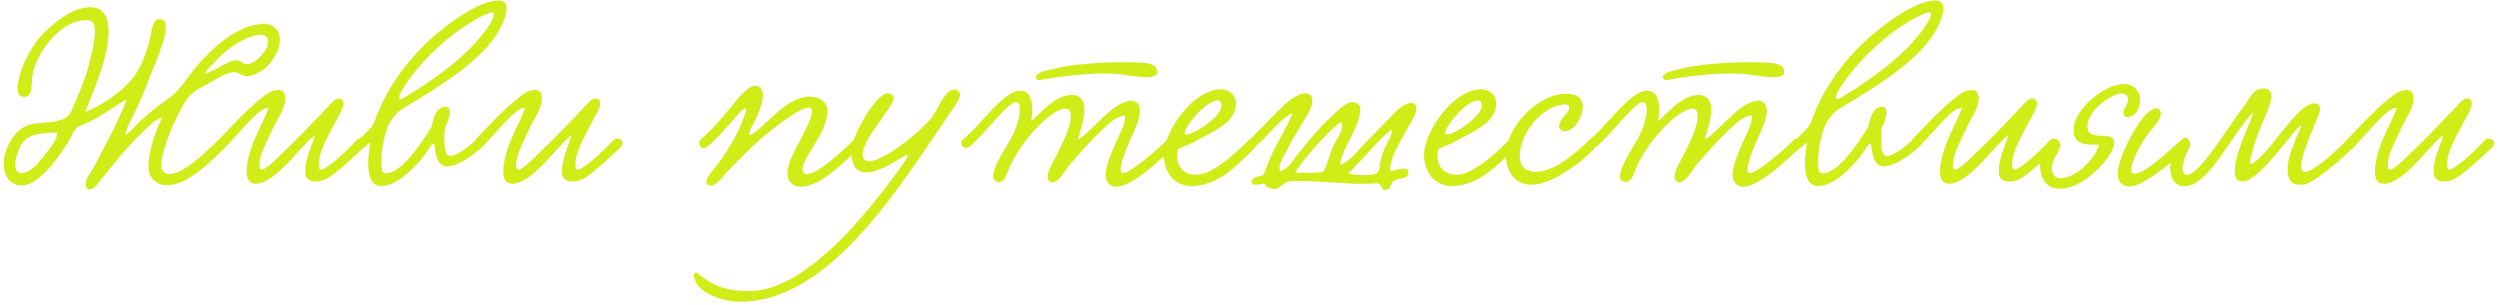 <?xml version="1.0" encoding="UTF-8"?> <svg xmlns="http://www.w3.org/2000/svg" width="484" height="59" viewBox="0 0 484 59" fill="none"><path d="M43.86 28.275C41.892 30.147 36.756 35.859 32.388 35.859C30.132 35.859 28.74 34.419 28.74 32.115C28.74 29.235 30.228 25.203 31.38 22.755C29.7 23.283 28.692 24.579 27.492 25.683C24.42 28.563 21.876 31.923 19.14 35.283C18.708 35.859 18.084 36.675 17.268 36.675C16.788 36.675 16.596 36.147 16.596 35.619C16.596 34.515 17.604 33.363 18.084 32.499C18.804 31.203 19.524 29.763 20.196 28.467C21.684 25.779 23.028 22.899 24.468 19.491C24.9 18.483 19.524 22.947 15.3 24.435C14.388 24.771 13.908 26.307 13.284 27.315C11.508 30.243 9.204 33.507 6.276 35.283C5.556 35.715 4.836 35.907 4.164 35.907C2.196 35.907 0.708 34.227 0.708 31.779C0.708 28.995 2.676 25.011 5.7 24.147C7.86 23.571 11.268 23.955 12.996 22.611C13.812 21.987 14.34 20.259 14.916 18.963C16.068 16.323 17.028 13.683 17.7 10.611C17.988 9.267 18.372 7.635 18.372 6.243C18.372 5.091 18.276 3.891 16.74 3.891C15.924 3.891 14.916 4.131 14.436 4.275C10.788 5.619 6.804 10.515 6.228 14.931C6.084 16.275 6.372 18.771 4.644 18.771C3.732 18.771 3.396 18.051 3.396 17.091C3.396 15.315 4.452 12.723 4.74 12.051C5.748 9.891 6.996 7.875 8.388 6.483C10.548 4.323 13.572 1.923 16.452 1.491C16.788 1.443 17.124 1.395 17.412 1.395C20.196 1.395 21.012 3.555 21.012 6.099C21.012 8.739 20.148 11.859 19.62 13.395C18.708 16.227 17.508 19.155 16.5 21.651C17.988 21.123 18.9 20.595 19.812 20.019C22.596 18.387 25.476 16.083 27.012 13.107C27.732 11.763 28.356 9.939 28.836 8.307C29.268 6.915 29.412 3.699 30.756 3.699C31.86 3.699 32.1 4.275 32.1 5.235C32.1 6.579 31.476 8.403 31.284 8.979C30.66 10.947 29.844 12.723 29.172 14.451C28.452 16.371 27.732 18.195 26.964 19.923C26.196 21.699 24.612 24.243 24.18 26.211C25.476 25.395 26.388 24.147 27.204 23.379C29.556 21.219 30.852 20.355 33.396 18.483C34.74 17.475 36.468 14.787 37.524 13.491C39.54 11.043 42.66 7.827 45.732 6.195C46.98 5.523 49.236 4.611 51.108 4.611C52.836 4.611 54.18 5.763 54.18 7.635C54.18 10.035 52.164 12.771 50.82 13.587C50.004 14.115 48.804 14.739 47.748 14.739C46.788 14.739 46.164 13.971 45.348 13.971C43.86 13.971 41.94 15.267 40.644 15.987C39.204 16.803 37.62 17.523 36.612 18.675C35.46 19.971 34.5 22.179 33.54 24.147C33.06 25.251 31.236 29.427 31.236 31.875C31.236 32.883 31.62 33.699 32.82 33.699C35.796 33.699 40.644 28.611 42.42 26.979C43.428 26.355 44.388 27.267 43.86 28.275ZM39.684 14.259C41.892 13.683 43.956 11.667 45.924 11.667C46.596 11.667 47.028 12.435 47.748 12.435C48.66 12.435 49.668 11.667 50.148 11.187C50.82 10.515 51.924 9.315 51.924 8.163C51.924 7.347 51.444 6.723 50.484 6.723C49.668 6.723 48.66 7.059 47.94 7.347C45.972 8.115 43.188 10.131 41.796 11.763C41.46 12.195 39.684 13.731 39.684 14.259ZM11.076 25.683C7.524 25.683 5.268 26.115 4.164 27.891C3.636 28.755 2.964 30.531 2.964 31.875C2.964 32.547 3.156 33.507 4.116 33.507C4.692 33.507 5.412 33.219 5.796 32.979C6.852 32.307 7.956 30.915 8.868 29.715C9.828 28.515 11.028 27.123 11.076 25.683ZM69.148 27.027C70.156 26.403 71.548 27.411 70.444 28.515C68.668 30.243 64.684 33.891 63.244 34.611C62.572 34.947 61.804 35.139 61.132 35.139C59.98 35.139 59.116 34.611 59.116 33.315C59.116 30.723 60.076 28.995 60.892 26.499C60.94 26.403 60.892 26.307 60.844 26.307C60.508 26.307 58.444 28.659 57.82 29.283C56.236 30.963 52.444 35.571 49.516 35.571C48.172 35.571 47.74 34.563 47.74 33.171C47.74 31.107 48.748 28.227 49.276 26.979C50.14 24.867 51.388 22.803 51.964 20.883C50.956 20.835 49.852 21.939 49.18 22.563C47.788 23.859 45.052 27.075 43.612 28.515C42.556 28.995 41.74 27.939 42.412 26.979C44.044 25.299 47.692 21.267 50.524 19.059C51.388 18.339 52.588 17.427 53.884 17.427C54.844 17.427 55.228 18.099 55.228 19.011C55.228 21.075 53.692 22.851 52.636 25.251C52.06 26.499 51.388 27.843 50.86 29.139C50.524 30.003 50.236 30.915 50.236 32.067C50.236 32.403 50.284 32.835 50.668 32.835C51.58 32.835 53.788 30.483 54.748 29.571C57.724 26.739 60.748 23.571 63.772 20.355C64.204 19.875 64.924 19.059 65.596 19.059C66.076 19.059 66.508 19.491 66.508 20.019C66.508 20.883 65.788 22.035 65.5 22.563C64.876 23.715 64.348 24.723 63.868 25.635C62.908 27.507 61.708 29.763 61.708 31.779C61.708 32.019 61.708 32.835 62.092 32.835C63.196 32.835 66.508 29.859 69.148 27.027ZM86.123 24.723C86.075 25.251 86.026 25.923 86.026 26.643C86.075 28.083 85.978 30.195 87.178 30.195C88.427 30.195 90.778 28.371 92.171 27.027C92.314 26.883 92.555 26.787 92.794 26.787C93.178 26.787 93.659 27.075 93.659 27.603C93.659 27.939 93.514 28.323 93.227 28.563C91.019 30.531 88.379 32.211 86.603 32.211C84.587 32.211 84.299 29.715 84.106 28.083C84.058 27.891 84.01 27.795 83.915 27.795C83.483 27.795 82.522 29.715 81.947 30.339C80.266 32.403 76.906 36.003 73.835 36.003C71.819 36.003 71.29 33.939 71.29 31.635C71.29 30.435 71.434 29.235 71.579 28.227C71.626 27.843 71.626 27.699 71.531 27.699C71.386 27.699 71.002 28.131 70.57 28.515C69.562 29.331 68.362 27.795 69.275 27.123C70.618 26.115 72.203 24.387 72.442 23.715C74.555 17.523 78.538 12.003 83.29 7.635C86.266 4.899 92.65 0.099 96.442 0.099C97.691 0.099 98.075 0.771 98.075 1.683C98.075 2.979 97.258 4.707 96.683 5.763C93.371 11.715 85.403 16.563 78.347 20.787C76.427 21.939 75.514 23.427 74.987 24.771C74.507 26.019 73.835 28.707 73.835 31.203C73.835 31.827 73.882 32.499 73.978 33.075C74.026 33.411 74.362 33.555 74.746 33.555C77.867 33.555 81.995 27.075 83.531 24.579C84.058 21.891 84.874 20.691 86.219 20.691C86.891 20.691 87.082 21.171 87.082 21.747C87.082 22.707 86.459 24.147 86.123 24.723ZM95.674 2.643C95.674 2.451 95.531 2.403 95.338 2.403C93.947 2.403 89.674 5.187 87.947 6.483C83.579 9.843 79.451 14.403 77.579 17.907C77.338 18.387 77.243 18.723 77.243 18.915C77.243 19.107 77.338 19.203 77.483 19.203C77.722 19.203 78.106 19.011 78.394 18.819C82.186 16.563 87.227 13.155 90.971 9.411C91.978 8.403 95.674 4.323 95.674 2.643ZM118.835 27.027C119.843 26.403 121.235 27.411 120.131 28.515C118.355 30.243 114.371 33.891 112.931 34.611C112.259 34.947 111.491 35.139 110.819 35.139C109.667 35.139 108.803 34.611 108.803 33.315C108.803 30.723 109.763 28.995 110.579 26.499C110.627 26.403 110.579 26.307 110.531 26.307C110.195 26.307 108.131 28.659 107.507 29.283C105.923 30.963 102.131 35.571 99.203 35.571C97.859 35.571 97.427 34.563 97.427 33.171C97.427 31.107 98.435 28.227 98.963 26.979C99.827 24.867 101.075 22.803 101.651 20.883C100.643 20.835 99.539 21.939 98.867 22.563C97.475 23.859 94.739 27.075 93.299 28.515C92.243 28.995 91.427 27.939 92.099 26.979C93.731 25.299 97.379 21.267 100.211 19.059C101.075 18.339 102.275 17.427 103.571 17.427C104.531 17.427 104.915 18.099 104.915 19.011C104.915 21.075 103.379 22.851 102.323 25.251C101.747 26.499 101.075 27.843 100.547 29.139C100.211 30.003 99.923 30.915 99.923 32.067C99.923 32.403 99.971 32.835 100.355 32.835C101.267 32.835 103.475 30.483 104.435 29.571C107.411 26.739 110.435 23.571 113.459 20.355C113.891 19.875 114.611 19.059 115.283 19.059C115.763 19.059 116.195 19.491 116.195 20.019C116.195 20.883 115.475 22.035 115.187 22.563C114.563 23.715 114.035 24.723 113.555 25.635C112.595 27.507 111.395 29.763 111.395 31.779C111.395 32.019 111.395 32.835 111.779 32.835C112.883 32.835 116.195 29.859 118.835 27.027ZM166.751 28.275C164.927 30.003 161.231 33.555 158.879 34.899C157.871 35.475 156.287 36.147 154.943 36.147C153.599 36.147 152.447 35.187 152.447 33.651C152.447 32.547 152.879 31.299 153.215 30.483C153.839 28.995 157.199 23.379 157.199 21.603C157.199 21.075 156.959 20.835 156.527 20.835C154.991 20.835 151.391 23.619 149.951 24.723C146.351 27.459 143.807 30.099 140.591 33.459C139.919 34.179 138.719 35.955 137.519 35.955C137.135 35.955 136.751 35.667 136.751 35.187C136.751 34.227 138.191 32.787 138.623 32.211C141.071 28.995 143.471 25.107 144.575 20.883C143.663 21.075 142.943 22.083 142.271 22.803C140.879 24.435 138.863 26.787 136.847 28.467C135.887 29.283 134.783 27.747 135.695 26.979C138.095 25.011 141.071 21.267 142.559 19.443C143.087 18.771 144.815 16.611 146.255 16.611C147.167 16.611 147.695 17.427 147.695 18.387C147.695 20.019 146.687 22.275 146.303 23.091C145.919 24.003 144.911 25.203 145.103 26.211C146.447 25.683 148.559 23.379 150.239 21.939C151.871 20.547 154.223 18.723 156.719 18.723C158.447 18.723 160.175 19.491 160.175 21.555C160.175 25.587 155.423 30.435 155.375 32.691C155.375 33.411 155.711 33.699 156.239 33.699C156.959 33.699 157.919 33.171 158.399 32.883C160.319 31.731 163.439 28.947 165.311 27.075C166.127 26.259 167.279 27.267 166.751 28.275ZM183.991 21.747L181.591 25.299C172.423 38.883 159.463 58.419 143.335 58.419C139.543 58.419 134.455 56.451 134.359 53.283C134.359 52.899 134.791 52.563 135.127 52.899C138.151 55.683 141.463 56.355 145.015 56.355C156.055 56.355 168.151 41.139 174.823 31.731C174.871 31.683 175.687 30.579 175.687 30.195C175.687 30.099 175.639 30.003 175.543 30.003C175.351 30.003 173.335 31.251 172.759 31.587C170.887 32.643 169.159 33.363 167.863 33.363C165.847 33.363 164.839 32.355 164.839 29.091C164.839 26.355 169.687 18.051 171.799 18.051C172.567 18.051 172.999 18.531 172.999 19.059C172.999 20.547 166.999 26.979 166.999 29.811C166.999 30.819 167.479 31.203 168.391 31.203C171.031 31.203 178.375 25.491 180.631 22.419C181.351 21.459 182.983 17.331 184.759 17.331C185.335 17.331 185.863 17.859 185.863 18.387C185.863 19.107 184.567 20.931 183.991 21.747ZM224.045 13.971C224.045 14.739 223.037 14.931 222.029 14.931C219.629 14.931 217.325 14.211 214.061 14.211C210.845 14.211 207.581 14.547 204.701 14.931C202.589 15.219 201.629 15.507 201.149 15.507C200.861 15.507 200.573 15.267 200.573 14.931C200.573 13.971 202.973 13.587 204.365 13.251C207.581 12.483 212.477 12.051 217.373 12.051C218.573 12.051 219.773 12.099 220.973 12.147C222.173 12.195 224.045 12.387 224.045 13.971ZM217.853 22.371C216.125 22.467 214.733 23.859 213.581 24.915C211.277 27.075 209.213 29.475 207.005 31.971C206.381 32.739 205.037 35.283 203.741 35.283C203.213 35.283 202.829 34.851 202.829 34.275C202.829 33.603 203.165 32.739 203.405 32.259C204.797 29.523 207.293 25.155 207.293 22.563C207.293 21.939 207.197 21.027 206.285 21.027C205.133 21.027 203.261 22.371 202.445 23.091C199.565 25.635 196.589 29.283 195.053 33.363C194.717 34.227 194.285 35.235 193.421 35.235C192.797 35.235 192.269 34.851 192.269 34.083C192.269 33.363 192.653 32.547 192.893 31.923C194.237 28.851 195.725 27.507 196.925 24.099C197.165 23.331 197.453 22.131 197.453 21.171C197.453 20.403 197.261 19.779 196.733 19.779C195.149 19.731 191.837 24.627 187.853 28.275C186.653 29.379 185.453 27.747 186.461 26.979C188.909 25.059 192.029 20.739 194.861 18.675C195.533 18.195 196.445 17.571 197.597 17.571C199.229 17.571 199.853 19.299 199.853 21.267C199.853 21.987 199.757 22.755 199.613 23.475C201.101 22.371 204.077 18.387 207.533 18.387C209.117 18.387 209.933 19.443 209.933 21.123C209.933 22.899 209.261 25.155 208.733 26.691C208.397 27.747 210.989 25.155 211.709 24.483C213.293 23.043 214.445 21.651 216.509 20.355C217.133 20.019 218.189 19.491 219.053 19.491C220.061 19.491 220.685 20.307 220.685 21.411C220.685 22.995 219.725 25.107 219.005 26.595C218.237 28.275 216.941 31.443 216.941 32.835C216.941 33.075 216.941 33.507 217.373 33.507C218.909 33.507 224.285 28.755 225.965 27.075C226.829 26.211 228.269 27.507 227.261 28.467C225.533 30.099 222.413 32.979 220.349 34.323C219.581 34.851 217.613 36.147 216.077 36.147C214.829 36.147 214.061 35.139 214.061 33.843C214.061 31.923 215.309 29.379 215.837 28.035C216.653 26.067 217.805 24.387 217.853 22.371ZM239.271 20.067C239.271 23.859 234.519 25.587 230.919 27.603C229.863 28.179 228.087 28.611 227.991 29.091C227.943 29.475 227.895 29.811 227.895 30.147C227.895 32.931 229.911 33.843 231.591 33.843C234.711 33.843 239.223 29.667 241.767 27.123C242.679 26.211 243.975 27.507 243.015 28.515C239.079 32.547 235.527 36.003 230.679 36.003C227.031 36.003 225.303 32.979 225.303 30.003C225.303 25.395 231.063 17.283 236.343 17.283C237.879 17.283 239.271 18.291 239.271 20.067ZM235.815 19.443C233.607 19.443 230.055 23.667 229.431 25.347C229.383 25.491 229.335 25.587 229.335 25.683C229.335 25.923 229.479 26.019 229.767 26.019C231.303 26.019 236.487 22.515 236.487 20.451C236.487 20.067 236.295 19.443 235.815 19.443ZM250.747 33.411C252.715 33.459 254.875 33.555 256.219 33.267C256.987 31.779 257.371 30.051 258.043 28.467C258.619 27.123 259.867 25.683 259.867 24.195C259.867 23.907 259.771 23.715 259.579 23.715C259.483 23.715 259.435 23.763 259.291 23.811C257.035 25.443 251.563 31.683 250.747 33.411ZM261.019 33.555C262.171 34.035 265.771 34.035 266.491 33.555C267.211 33.075 266.971 32.307 267.547 30.099C268.027 28.323 269.467 26.451 269.467 25.443C269.467 25.299 269.419 25.155 269.323 25.155C269.275 25.155 269.227 25.203 269.131 25.299C266.491 27.363 263.899 30.867 261.019 33.555ZM269.083 33.075C269.899 33.267 272.587 31.827 272.683 33.411C272.779 34.707 270.667 34.467 269.803 34.995C269.179 35.427 269.323 36.483 268.459 36.723C267.307 37.059 267.739 35.763 266.779 35.523C266.395 35.427 265.531 35.571 264.907 35.571C260.491 35.763 253.435 34.707 249.451 35.139C248.635 35.235 247.771 36.483 247.051 36.531C246.091 36.675 245.083 36.195 244.795 35.571C244.123 35.475 242.443 36.291 242.347 35.187C242.251 34.083 244.075 34.323 244.603 33.795C244.795 33.603 245.323 31.971 245.707 31.059C246.859 28.227 249.259 24.483 250.219 21.987C248.827 22.035 245.131 26.643 243.163 28.275C242.155 29.187 240.859 28.035 242.059 26.931C242.827 26.211 244.987 23.955 245.755 23.187C247.483 21.459 249.403 19.299 251.179 18.483C251.611 18.291 252.235 18.051 252.811 18.051C253.579 18.051 254.059 18.675 254.059 19.491C254.059 20.547 253.339 21.843 252.955 22.467C251.515 24.915 250.267 26.739 249.019 29.283C248.443 30.435 247.387 31.923 247.819 33.171C249.403 32.691 250.315 31.059 251.371 29.715C253.387 27.171 255.307 24.819 257.899 22.419C258.763 21.603 260.443 19.779 261.883 19.779C262.459 19.779 262.939 20.067 263.371 20.787C263.227 25.155 260.011 28.035 259.435 31.875C260.827 31.635 262.555 29.571 263.563 28.467C265.627 26.307 267.931 24.003 270.187 21.651C270.859 20.931 272.251 19.923 273.211 19.923C273.739 19.923 274.219 20.355 274.219 20.979C274.219 22.371 272.443 24.771 271.627 26.355C270.667 28.227 269.179 30.387 269.083 33.075ZM289.662 20.067C289.662 23.859 284.91 25.587 281.31 27.603C280.254 28.179 278.478 28.611 278.382 29.091C278.334 29.475 278.286 29.811 278.286 30.147C278.286 32.931 280.302 33.843 281.982 33.843C285.102 33.843 289.614 29.667 292.158 27.123C293.07 26.211 294.366 27.507 293.406 28.515C289.47 32.547 285.918 36.003 281.07 36.003C277.422 36.003 275.694 32.979 275.694 30.003C275.694 25.395 281.454 17.283 286.734 17.283C288.27 17.283 289.662 18.291 289.662 20.067ZM286.206 19.443C283.998 19.443 280.446 23.667 279.822 25.347C279.774 25.491 279.726 25.587 279.726 25.683C279.726 25.923 279.87 26.019 280.158 26.019C281.694 26.019 286.878 22.515 286.878 20.451C286.878 20.067 286.686 19.443 286.206 19.443ZM306.418 20.643C306.418 22.755 304.738 25.395 302.962 25.395C302.434 25.395 301.858 24.963 301.858 24.531C301.858 22.803 303.778 22.035 303.778 20.931C303.778 20.355 303.298 20.211 303.106 20.211C298.738 20.211 294.226 25.731 294.226 30.195C294.226 31.923 295.09 33.267 297.346 33.267C300.082 33.267 303.538 31.155 307.762 27.027C308.434 26.403 309.874 27.315 308.962 28.419C308.098 29.475 306.034 31.347 303.826 32.787C302.05 33.987 299.17 35.763 296.482 35.763C293.266 35.763 291.538 33.171 291.538 29.907C291.538 24.819 297.586 18.147 303.25 18.147C305.026 18.147 306.418 18.819 306.418 20.643ZM345.404 13.971C345.404 14.739 344.396 14.931 343.388 14.931C340.988 14.931 338.684 14.211 335.42 14.211C332.204 14.211 328.94 14.547 326.06 14.931C323.948 15.219 322.988 15.507 322.508 15.507C322.22 15.507 321.932 15.267 321.932 14.931C321.932 13.971 324.332 13.587 325.724 13.251C328.94 12.483 333.836 12.051 338.732 12.051C339.932 12.051 341.132 12.099 342.332 12.147C343.532 12.195 345.404 12.387 345.404 13.971ZM339.212 22.371C337.484 22.467 336.092 23.859 334.94 24.915C332.636 27.075 330.572 29.475 328.364 31.971C327.74 32.739 326.396 35.283 325.1 35.283C324.572 35.283 324.188 34.851 324.188 34.275C324.188 33.603 324.524 32.739 324.764 32.259C326.156 29.523 328.652 25.155 328.652 22.563C328.652 21.939 328.556 21.027 327.644 21.027C326.492 21.027 324.62 22.371 323.804 23.091C320.924 25.635 317.948 29.283 316.412 33.363C316.076 34.227 315.644 35.235 314.78 35.235C314.156 35.235 313.628 34.851 313.628 34.083C313.628 33.363 314.012 32.547 314.252 31.923C315.596 28.851 317.084 27.507 318.284 24.099C318.524 23.331 318.812 22.131 318.812 21.171C318.812 20.403 318.62 19.779 318.092 19.779C316.508 19.731 313.196 24.627 309.212 28.275C308.012 29.379 306.812 27.747 307.82 26.979C310.268 25.059 313.388 20.739 316.22 18.675C316.892 18.195 317.804 17.571 318.956 17.571C320.588 17.571 321.212 19.299 321.212 21.267C321.212 21.987 321.116 22.755 320.972 23.475C322.46 22.371 325.436 18.387 328.892 18.387C330.476 18.387 331.292 19.443 331.292 21.123C331.292 22.899 330.62 25.155 330.092 26.691C329.756 27.747 332.348 25.155 333.068 24.483C334.652 23.043 335.804 21.651 337.868 20.355C338.492 20.019 339.548 19.491 340.412 19.491C341.42 19.491 342.044 20.307 342.044 21.411C342.044 22.995 341.084 25.107 340.364 26.595C339.596 28.275 338.3 31.443 338.3 32.835C338.3 33.075 338.3 33.507 338.732 33.507C340.268 33.507 345.644 28.755 347.324 27.075C348.188 26.211 349.628 27.507 348.62 28.467C346.892 30.099 343.772 32.979 341.708 34.323C340.94 34.851 338.972 36.147 337.436 36.147C336.188 36.147 335.42 35.139 335.42 33.843C335.42 31.923 336.668 29.379 337.196 28.035C338.012 26.067 339.164 24.387 339.212 22.371ZM364.279 24.723C364.231 25.251 364.183 25.923 364.183 26.643C364.231 28.083 364.135 30.195 365.335 30.195C366.583 30.195 368.935 28.371 370.327 27.027C370.471 26.883 370.711 26.787 370.951 26.787C371.335 26.787 371.815 27.075 371.815 27.603C371.815 27.939 371.671 28.323 371.383 28.563C369.175 30.531 366.535 32.211 364.759 32.211C362.743 32.211 362.455 29.715 362.263 28.083C362.215 27.891 362.167 27.795 362.071 27.795C361.639 27.795 360.679 29.715 360.103 30.339C358.423 32.403 355.063 36.003 351.991 36.003C349.975 36.003 349.447 33.939 349.447 31.635C349.447 30.435 349.591 29.235 349.735 28.227C349.783 27.843 349.783 27.699 349.687 27.699C349.543 27.699 349.159 28.131 348.727 28.515C347.719 29.331 346.519 27.795 347.431 27.123C348.775 26.115 350.359 24.387 350.599 23.715C352.711 17.523 356.695 12.003 361.447 7.635C364.423 4.899 370.807 0.099 374.599 0.099C375.847 0.099 376.231 0.771 376.231 1.683C376.231 2.979 375.415 4.707 374.839 5.763C371.527 11.715 363.559 16.563 356.503 20.787C354.583 21.939 353.671 23.427 353.143 24.771C352.663 26.019 351.991 28.707 351.991 31.203C351.991 31.827 352.039 32.499 352.135 33.075C352.183 33.411 352.519 33.555 352.903 33.555C356.023 33.555 360.151 27.075 361.687 24.579C362.215 21.891 363.031 20.691 364.375 20.691C365.047 20.691 365.239 21.171 365.239 21.747C365.239 22.707 364.615 24.147 364.279 24.723ZM373.831 2.643C373.831 2.451 373.687 2.403 373.495 2.403C372.103 2.403 367.831 5.187 366.103 6.483C361.735 9.843 357.607 14.403 355.735 17.907C355.495 18.387 355.399 18.723 355.399 18.915C355.399 19.107 355.495 19.203 355.639 19.203C355.879 19.203 356.263 19.011 356.551 18.819C360.343 16.563 365.383 13.155 369.127 9.411C370.135 8.403 373.831 4.323 373.831 2.643ZM396.991 27.027C397.999 26.403 399.391 27.411 398.287 28.515C396.511 30.243 392.527 33.891 391.087 34.611C390.415 34.947 389.647 35.139 388.975 35.139C387.823 35.139 386.959 34.611 386.959 33.315C386.959 30.723 387.919 28.995 388.735 26.499C388.783 26.403 388.735 26.307 388.687 26.307C388.351 26.307 386.287 28.659 385.663 29.283C384.079 30.963 380.287 35.571 377.359 35.571C376.015 35.571 375.583 34.563 375.583 33.171C375.583 31.107 376.591 28.227 377.119 26.979C377.983 24.867 379.231 22.803 379.807 20.883C378.799 20.835 377.695 21.939 377.023 22.563C375.631 23.859 372.895 27.075 371.455 28.515C370.399 28.995 369.583 27.939 370.255 26.979C371.887 25.299 375.535 21.267 378.367 19.059C379.231 18.339 380.431 17.427 381.727 17.427C382.687 17.427 383.071 18.099 383.071 19.011C383.071 21.075 381.535 22.851 380.479 25.251C379.903 26.499 379.231 27.843 378.703 29.139C378.367 30.003 378.079 30.915 378.079 32.067C378.079 32.403 378.127 32.835 378.511 32.835C379.423 32.835 381.631 30.483 382.591 29.571C385.567 26.739 388.591 23.571 391.615 20.355C392.047 19.875 392.767 19.059 393.439 19.059C393.919 19.059 394.351 19.491 394.351 20.019C394.351 20.883 393.631 22.035 393.343 22.563C392.719 23.715 392.191 24.723 391.711 25.635C390.751 27.507 389.551 29.763 389.551 31.779C389.551 32.019 389.551 32.835 389.935 32.835C391.039 32.835 394.351 29.859 396.991 27.027ZM414.302 19.347C414.302 20.739 413.582 22.659 411.806 22.659C411.47 22.659 411.086 22.371 411.086 21.843C411.086 20.931 411.998 20.259 411.998 19.251C411.998 18.627 411.614 18.099 410.606 18.099C409.214 18.099 404.126 21.027 404.126 24.531C404.126 25.971 405.182 26.307 407.294 26.307C408.11 26.307 409.31 26.451 409.31 27.603C409.31 28.851 408.014 30.915 406.142 32.739C404.414 34.419 401.774 36.531 398.75 36.531C396.158 36.531 394.958 34.515 394.958 32.019C394.958 30.819 396.302 27.075 397.934 27.075C398.414 27.075 398.894 27.507 398.894 28.083C398.894 28.179 398.894 28.323 398.846 28.419C398.462 29.859 397.214 30.915 397.214 32.547C397.214 33.747 397.934 34.515 398.846 34.515C401.678 34.515 405.422 31.107 406.286 28.275C406.382 27.939 405.854 27.987 405.086 27.987C403.646 27.987 401.438 27.891 401.438 25.155C401.438 21.267 407.342 16.275 411.182 16.275C413.294 16.275 414.302 17.859 414.302 19.347ZM417.422 20.979C417.998 20.979 418.334 21.411 418.334 22.131C418.334 22.611 417.662 23.907 416.654 24.963C415.166 26.547 412.574 30.963 412.574 32.931C412.574 33.363 412.766 33.603 413.246 33.603C415.982 33.603 422.126 26.787 422.942 26.691C423.614 26.595 424.334 27.699 423.758 28.275C418.91 33.027 414.302 36.099 412.334 36.099C410.558 36.099 409.982 34.851 409.982 33.555C409.982 31.731 411.614 27.507 414.206 23.715C415.55 21.747 416.702 20.979 417.422 20.979ZM454.399 27.075C455.359 26.307 456.559 27.411 455.743 28.419C453.679 30.435 447.823 35.763 445.711 35.763C443.743 35.763 442.879 35.283 442.879 32.451C442.879 30.771 443.935 28.083 445.375 24.771C445.903 23.571 444.559 25.011 443.791 25.971C442.207 27.795 436.927 35.139 434.143 35.139C432.943 35.139 432.655 34.227 432.655 33.123C432.559 30.483 434.911 25.347 436.015 22.467C436.111 22.227 436.159 22.035 436.159 21.939C436.159 21.891 436.111 21.843 436.111 21.843C432.079 25.923 427.615 36.051 422.959 36.051C418.159 36.051 420.415 26.883 423.103 26.883C423.727 26.883 424.351 27.651 423.871 28.515C422.767 30.531 421.807 33.651 423.295 33.843C425.695 34.131 431.407 24.531 433.903 21.267C435.775 18.867 436.111 17.139 438.319 17.139C439.375 17.139 439.711 17.763 439.711 18.627C439.663 20.643 437.887 23.763 437.311 25.491C436.447 27.747 435.967 29.331 435.631 31.059C435.247 33.027 438.127 30.003 439.375 28.467C441.391 26.019 442.495 24.435 444.847 21.939C445.471 21.315 446.863 20.019 448.111 20.019C448.831 20.019 449.167 20.451 449.167 21.267C449.119 22.563 443.455 33.267 446.287 33.267C448.159 33.267 453.439 28.083 454.399 27.075ZM481.179 27.027C482.187 26.403 483.579 27.411 482.475 28.515C480.699 30.243 476.715 33.891 475.275 34.611C474.603 34.947 473.835 35.139 473.163 35.139C472.011 35.139 471.147 34.611 471.147 33.315C471.147 30.723 472.107 28.995 472.923 26.499C472.971 26.403 472.923 26.307 472.875 26.307C472.539 26.307 470.475 28.659 469.851 29.283C468.267 30.963 464.475 35.571 461.547 35.571C460.203 35.571 459.771 34.563 459.771 33.171C459.771 31.107 460.779 28.227 461.307 26.979C462.171 24.867 463.419 22.803 463.995 20.883C462.987 20.835 461.883 21.939 461.211 22.563C459.819 23.859 457.083 27.075 455.643 28.515C454.587 28.995 453.771 27.939 454.443 26.979C456.075 25.299 459.723 21.267 462.555 19.059C463.419 18.339 464.619 17.427 465.915 17.427C466.875 17.427 467.259 18.099 467.259 19.011C467.259 21.075 465.723 22.851 464.667 25.251C464.091 26.499 463.419 27.843 462.891 29.139C462.555 30.003 462.267 30.915 462.267 32.067C462.267 32.403 462.315 32.835 462.699 32.835C463.611 32.835 465.819 30.483 466.779 29.571C469.755 26.739 472.779 23.571 475.803 20.355C476.235 19.875 476.955 19.059 477.627 19.059C478.107 19.059 478.539 19.491 478.539 20.019C478.539 20.883 477.819 22.035 477.531 22.563C476.907 23.715 476.379 24.723 475.899 25.635C474.939 27.507 473.739 29.763 473.739 31.779C473.739 32.019 473.739 32.835 474.123 32.835C475.227 32.835 478.539 29.859 481.179 27.027Z" fill="#D0ED17"></path></svg> 